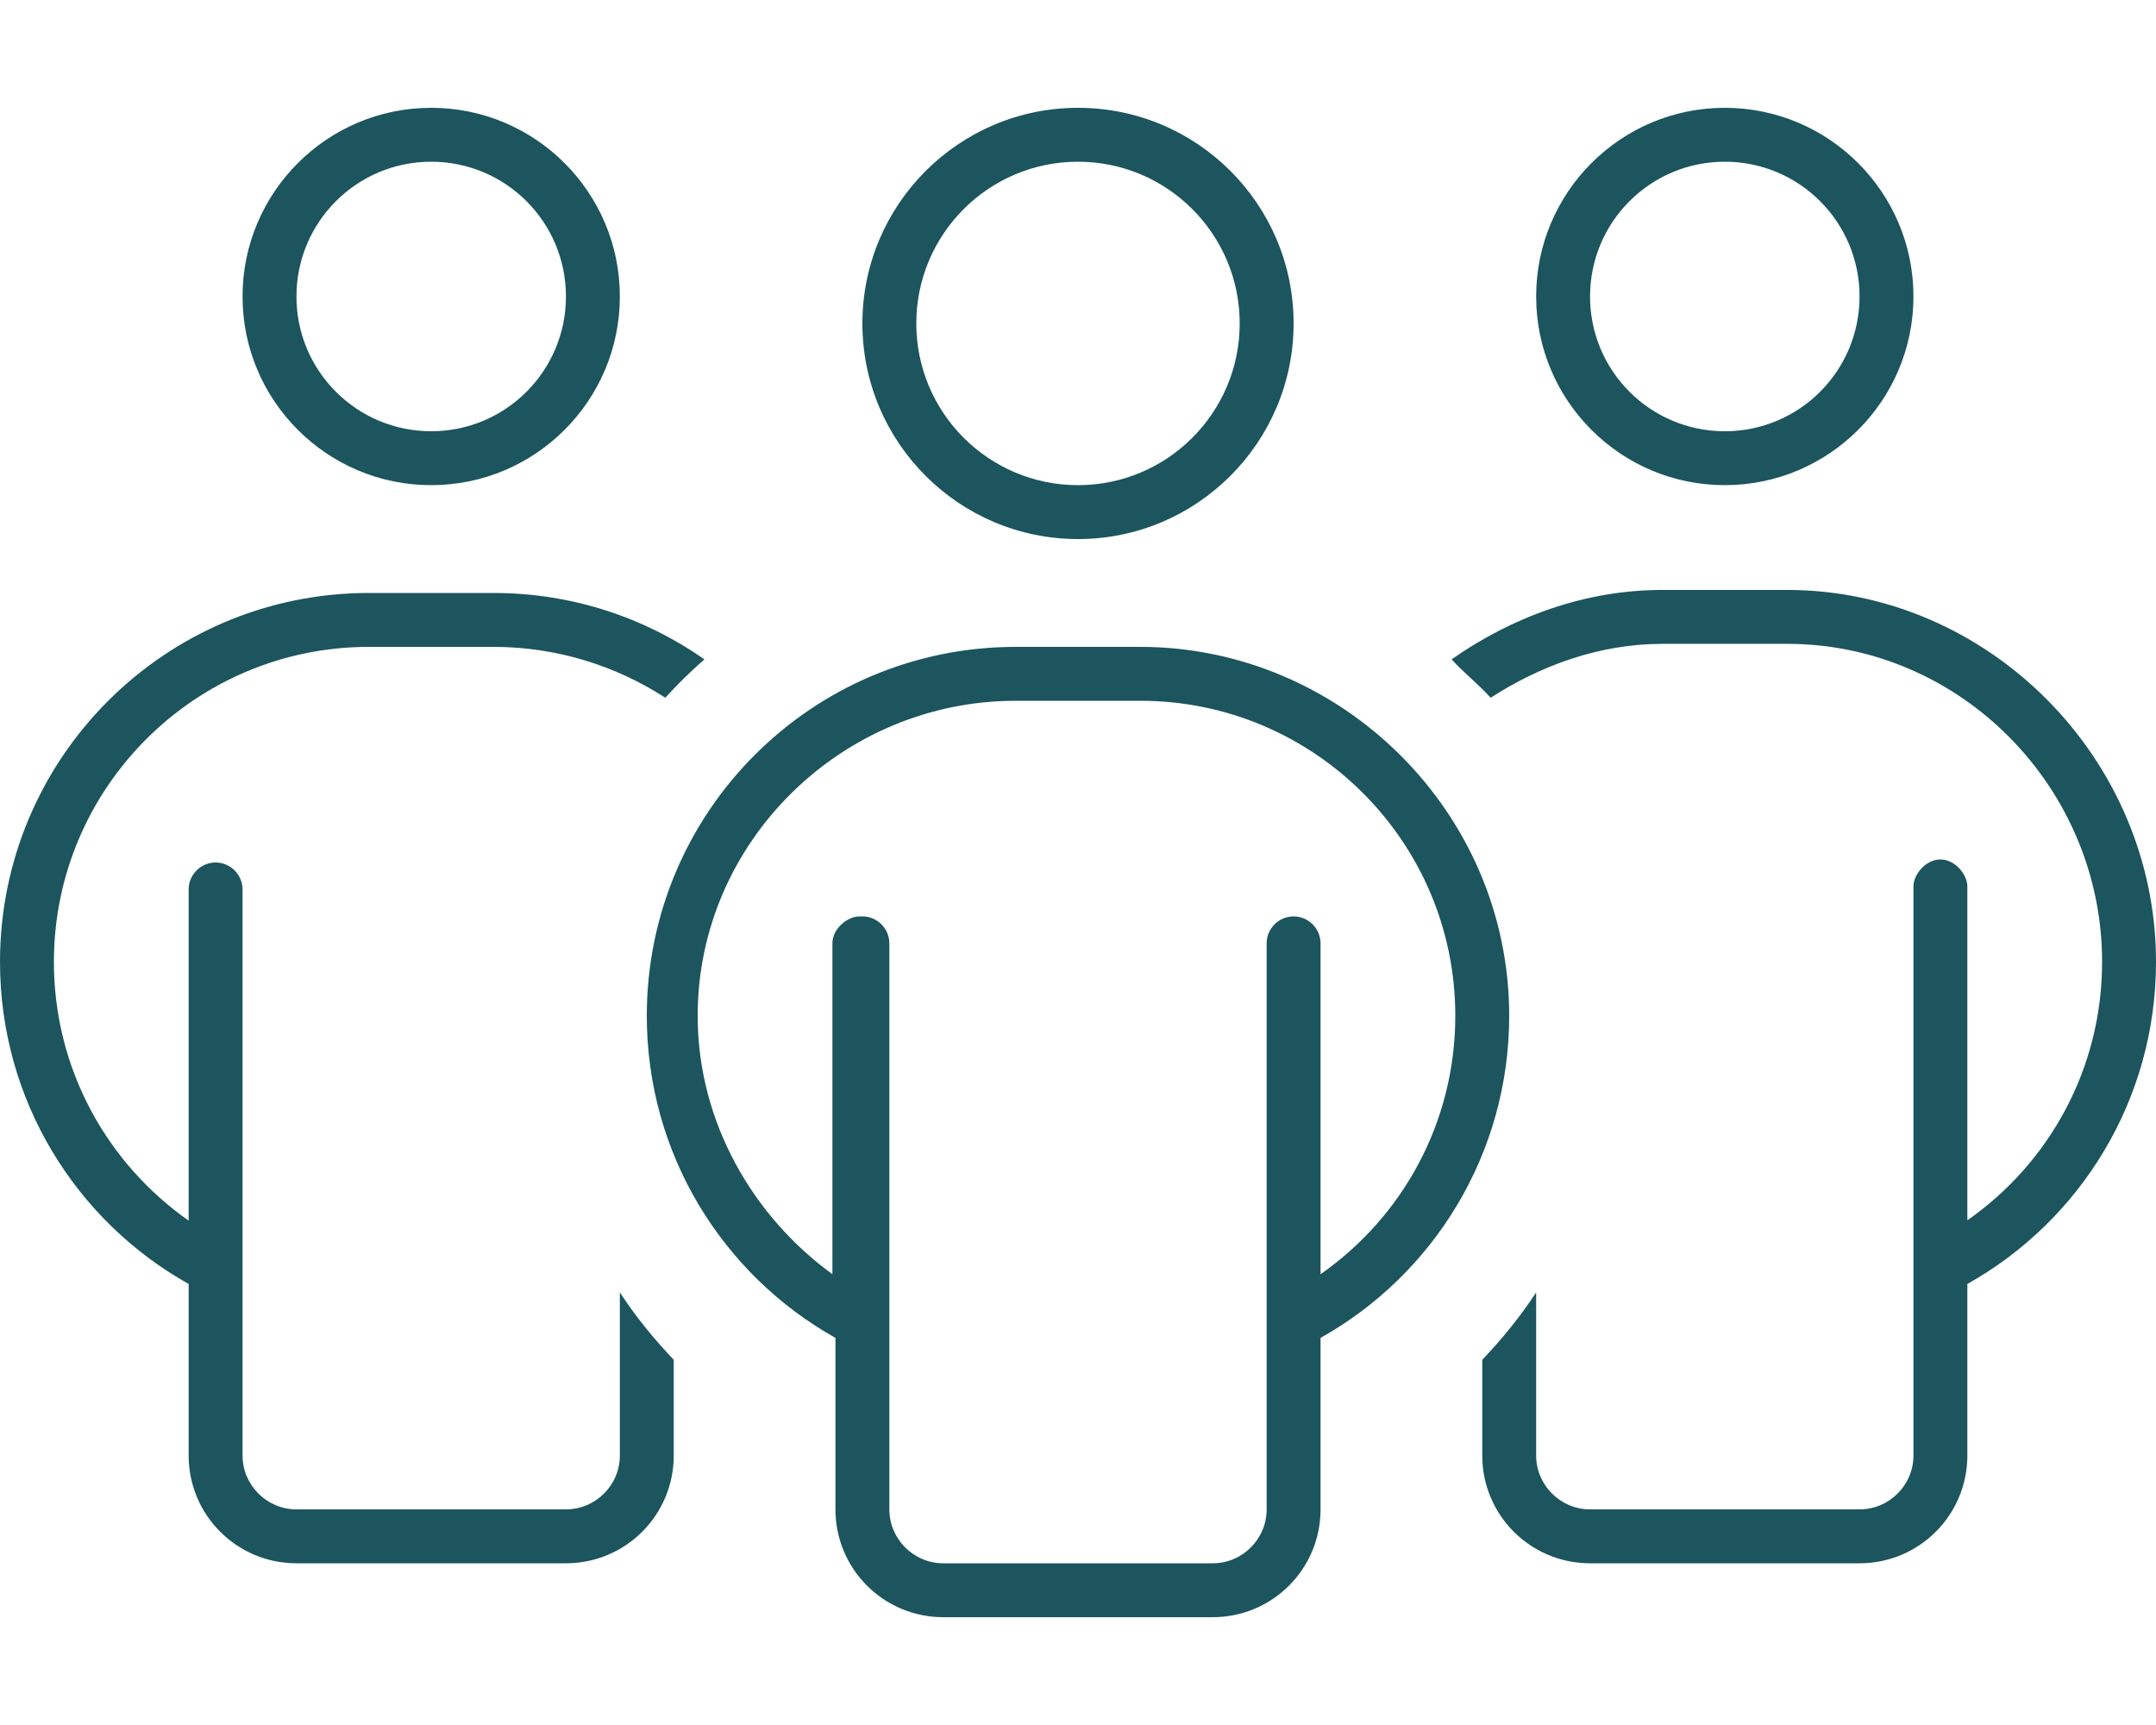 <?xml version="1.0" encoding="utf-8"?>
<!-- Generator: Adobe Illustrator 27.0.0, SVG Export Plug-In . SVG Version: 6.00 Build 0)  -->
<svg version="1.1" id="Ebene_1" xmlns="http://www.w3.org/2000/svg" xmlns:xlink="http://www.w3.org/1999/xlink" x="0px" y="0px"
	 viewBox="0 0 640 512" style="enable-background:new 0 0 640 512;" xml:space="preserve">
<style type="text/css">
	.st0{fill:#1C555D;}
</style>
<path class="st0" d="M184,88c0,30.9-25.1,56-56,56c-30.9,0-56-25.1-56-56c0-30.9,25.1-56,56-56C158.9,32,184,57.1,184,88z M128,48
	c-22.1,0-40,17.9-40,40c0,22.1,17.9,40,40,40s40-17.9,40-40C168,65.9,150.1,48,128,48z M568,88c0,30.9-25.1,56-56,56s-56-25.1-56-56
	c0-30.9,25.1-56,56-56S568,57.1,568,88z M512,48c-22.1,0-40,17.9-40,40c0,22.1,17.9,40,40,40c22.1,0,40-17.9,40-40
	C552,65.9,534.1,48,512,48z M64,256c4.4,0,8,3.6,8,8v168c0,8.8,7.2,16,16,16h80c8.8,0,16-7.2,16-16v-48.4c4.7,7.2,10.1,13.8,16,20
	V432c0,17.7-14.3,32-32,32H88c-17.7,0-32-14.3-32-32v-50.9c-33.4-18.7-56-54.5-56-95.6C0,225,49,176,109.5,176h37
	c23.3,0,44.9,7.3,62.6,19.7c-4.1,3.6-8,7.4-11.6,11.4c-14.7-9.5-32.2-15.1-51-15.1h-37C57.9,192,16,233.9,16,285.5
	c0,31.8,15.8,59.8,40,76.8V264C56,259.6,59.6,256,64,256L64,256z M440,432v-28.4c5.9-6.2,11.3-12.8,16-20V432c0,8.8,7.2,16,16,16h80
	c8.8,0,16-7.2,16-16V263.1c0-3.5,3.6-8,8-8s8,4.5,8,8v99.1c24.2-16.9,40-44.9,40-76.7c0-51.6-41.9-94.4-93.5-94.4h-37
	c-18.8,0-36.3,6.5-51,16c-3.6-4-8.4-7.8-11.6-11.4c17.7-12.4,39.3-20.6,62.6-20.6h37c59.6,0,109.5,49.9,109.5,110.4
	c0,41.1-22.6,76.9-56,95.6V432c0,17.7-14.3,32-32,32h-80C454.3,464,440,449.7,440,432L440,432z M384,96c0,35.3-28.7,64-64,64
	s-64-28.7-64-64c0-35.3,28.7-64,64-64S384,60.6,384,96z M320,48c-26.5,0-48,21.5-48,48c0,26.5,21.5,48,48,48s48-21.5,48-48
	C368,69.5,346.5,48,320,48z M192,301.5C192,241,241,192,301.5,192h37c59.6,0,109.5,49,109.5,109.5c0,41.1-22.6,76.9-56,95.6V448
	c0,17.7-14.3,32-32,32h-80c-17.7,0-32-14.3-32-32v-50.9C214.6,378.4,192,342.6,192,301.5L192,301.5z M256,272c4.4,0,8,3.6,8,8v168
	c0,8.8,7.2,16,16,16h80c8.8,0,16-7.2,16-16V280c0-4.4,3.6-8,8-8s8,3.6,8,8v98.2c24.2-16.9,40-44.9,40-76.7
	c0-51.6-41.9-93.5-93.5-93.5h-37c-51.6,0-94.4,41.9-94.4,93.5c0,31.8,16.7,59.8,40,76.7V280c0-4.4,4.5-8,8-8H256z"/>
</svg>
